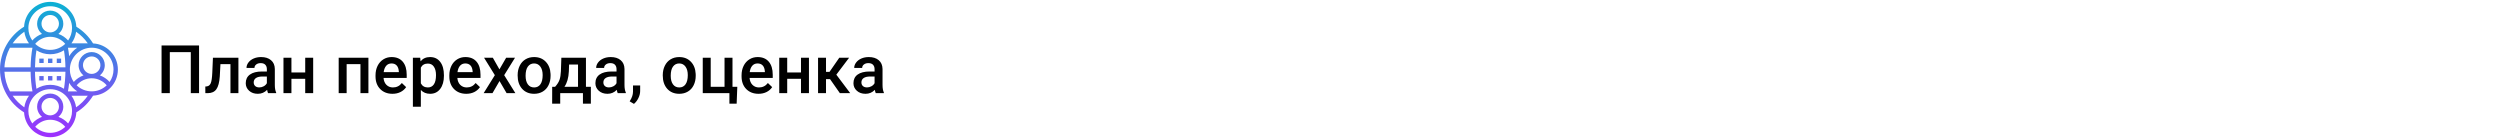 <?xml version="1.0" encoding="UTF-8"?> <svg xmlns="http://www.w3.org/2000/svg" width="1342" height="75" viewBox="0 0 1342 75" fill="none"> <rect width="1342" height="75" fill="white"></rect> <path d="M63.281 37.328C63.281 29.82 57.363 23.686 49.949 23.303C47.714 19.648 44.634 16.567 40.978 14.332C40.595 6.918 34.46 1 26.953 1C19.446 1 13.311 6.918 12.928 14.332C4.942 19.213 0 27.958 0 37.328C0 46.698 4.942 55.443 12.928 60.324C13.311 67.738 19.446 73.656 26.953 73.656C34.46 73.656 40.595 67.738 40.978 60.324C44.634 58.089 47.714 55.009 49.949 51.353C57.363 50.97 63.281 44.836 63.281 37.328ZM2.384 38.5H16.433C16.493 42.17 16.831 45.769 17.426 49.047H5.345C3.599 45.834 2.563 42.236 2.384 38.5ZM22.266 12.719C22.266 10.134 24.368 8.031 26.953 8.031C29.538 8.031 31.641 10.134 31.641 12.719C31.641 15.304 29.538 17.406 26.953 17.406C24.368 17.406 22.266 15.304 22.266 12.719ZM26.953 29.125C29.665 29.125 32.19 28.341 34.341 27.006C34.808 29.883 35.077 32.987 35.129 36.156H18.777C18.831 32.986 19.098 29.882 19.566 27.006C21.716 28.341 24.241 29.125 26.953 29.125ZM36.48 25.609H41.462C39.693 26.785 38.214 28.354 37.127 30.184C36.966 28.606 36.748 27.078 36.48 25.609ZM26.953 26.781C23.825 26.781 20.987 25.543 18.884 23.539C20.881 21.157 23.825 19.75 26.953 19.75C30.081 19.75 33.026 21.157 35.023 23.539C32.919 25.543 30.081 26.781 26.953 26.781ZM17.426 25.609C16.831 28.886 16.493 32.485 16.433 36.156H2.384C2.564 32.42 3.6 28.823 5.345 25.609H17.426ZM19.566 47.65C19.098 44.773 18.83 41.669 18.777 38.5H35.129C35.075 41.67 34.808 44.773 34.341 47.65C32.19 46.315 29.665 45.531 26.953 45.531C24.241 45.531 21.716 46.315 19.566 47.65ZM36.48 49.047C36.748 47.578 36.966 46.05 37.127 44.472C38.214 46.302 39.693 47.871 41.462 49.047H36.48ZM44.531 34.984C44.531 32.399 46.634 30.297 49.219 30.297C51.804 30.297 53.906 32.399 53.906 34.984C53.906 37.569 51.804 39.672 49.219 39.672C46.634 39.672 44.531 37.569 44.531 34.984ZM41.149 45.804C43.146 43.423 46.091 42.016 49.219 42.016C52.346 42.016 55.291 43.423 57.288 45.804C55.185 47.808 52.346 49.047 49.219 49.047C46.091 49.047 43.253 47.808 41.149 45.804ZM60.938 37.328C60.938 39.806 60.159 42.102 58.842 43.997C57.411 42.391 55.61 41.186 53.62 40.459C55.221 39.169 56.25 37.196 56.25 34.984C56.25 31.107 53.096 27.953 49.219 27.953C45.341 27.953 42.188 31.107 42.188 34.984C42.188 37.196 43.216 39.17 44.817 40.459C42.826 41.186 41.026 42.391 39.595 43.997C38.278 42.102 37.5 39.806 37.5 37.328C37.5 30.866 42.757 25.609 49.219 25.609C55.681 25.609 60.938 30.866 60.938 37.328ZM47.128 23.266H38.351C39.653 21.462 40.533 19.341 40.859 17.041C43.307 18.721 45.43 20.833 47.128 23.266ZM26.953 3.344C33.415 3.344 38.672 8.601 38.672 15.062C38.672 17.54 37.894 19.837 36.577 21.732C35.146 20.125 33.344 18.92 31.355 18.194C32.956 16.904 33.984 14.93 33.984 12.719C33.984 8.841 30.831 5.688 26.953 5.688C23.075 5.688 19.922 8.841 19.922 12.719C19.922 14.93 20.951 16.905 22.552 18.194C20.561 18.92 18.761 20.125 17.33 21.732C16.012 19.837 15.234 17.54 15.234 15.062C15.234 8.601 20.491 3.344 26.953 3.344ZM13.046 17.041C13.372 19.342 14.252 21.462 15.554 23.267H6.79C8.469 20.857 10.576 18.738 13.046 17.041ZM6.79 51.391H15.554C14.252 53.194 13.372 55.315 13.046 57.617C10.576 55.919 8.469 53.799 6.79 51.391ZM18.884 68.07C20.881 65.689 23.825 64.281 26.953 64.281C30.081 64.281 33.026 65.689 35.023 68.07C32.919 70.074 30.081 71.312 26.953 71.312C23.825 71.312 20.987 70.074 18.884 68.07ZM22.266 57.25C22.266 54.665 24.368 52.562 26.953 52.562C29.538 52.562 31.641 54.665 31.641 57.25C31.641 59.835 29.538 61.938 26.953 61.938C24.368 61.938 22.266 59.835 22.266 57.25ZM36.577 66.263C35.146 64.656 33.344 63.452 31.355 62.725C32.956 61.436 33.984 59.461 33.984 57.25C33.984 53.372 30.831 50.219 26.953 50.219C23.075 50.219 19.922 53.372 19.922 57.25C19.922 59.461 20.951 61.436 22.552 62.725C20.562 63.452 18.761 64.656 17.33 66.263C16.012 64.368 15.234 62.071 15.234 59.594C15.234 53.132 20.491 47.875 26.953 47.875C33.415 47.875 38.672 53.132 38.672 59.594C38.672 62.071 37.894 64.368 36.577 66.263ZM40.86 57.616C40.534 55.314 39.654 53.194 38.352 51.391H47.129C45.43 53.823 43.307 55.935 40.86 57.616ZM28.125 33.812H25.781V31.469H28.125V33.812ZM32.812 33.812H30.469V31.469H32.812V33.812ZM21.094 33.812V31.469H23.438V33.812H21.094ZM21.094 40.844H23.438V43.188H21.094V40.844ZM32.812 43.188H30.469V40.844H32.812V43.188ZM28.125 43.188H25.781V40.844H28.125V43.188Z" fill="url(#paint0_linear)"></path> <path d="M106.852 50H102.422V27.992H91.154V50H86.725V24.406H106.852V50ZM127.98 30.98V50H123.709V34.426H118.33L117.979 41.053C117.756 44.24 117.141 46.531 116.133 47.926C115.137 49.309 113.607 50 111.545 50H110.227L110.209 46.449L111.088 46.361C112.025 46.232 112.705 45.664 113.127 44.656C113.561 43.637 113.836 41.785 113.953 39.102L114.305 30.98H127.98ZM143.889 50C143.701 49.637 143.537 49.045 143.396 48.225C142.037 49.643 140.373 50.352 138.404 50.352C136.494 50.352 134.936 49.807 133.729 48.717C132.521 47.627 131.918 46.279 131.918 44.674C131.918 42.647 132.668 41.094 134.168 40.016C135.68 38.926 137.836 38.381 140.637 38.381H143.256V37.133C143.256 36.148 142.98 35.363 142.43 34.777C141.879 34.18 141.041 33.881 139.916 33.881C138.943 33.881 138.146 34.127 137.525 34.619C136.904 35.1 136.594 35.715 136.594 36.465H132.322C132.322 35.422 132.668 34.449 133.359 33.547C134.051 32.633 134.988 31.918 136.172 31.402C137.367 30.887 138.697 30.629 140.162 30.629C142.389 30.629 144.164 31.191 145.488 32.316C146.812 33.43 147.492 35 147.527 37.027V45.605C147.527 47.316 147.768 48.682 148.248 49.701V50H143.889ZM139.195 46.924C140.039 46.924 140.83 46.719 141.568 46.309C142.318 45.898 142.881 45.348 143.256 44.656V41.07H140.953C139.371 41.07 138.182 41.346 137.385 41.897C136.588 42.447 136.189 43.227 136.189 44.234C136.189 45.055 136.459 45.711 136.998 46.203C137.549 46.684 138.281 46.924 139.195 46.924ZM168.111 50H163.84V42.318H156.439V50H152.168V30.98H156.439V38.908H163.84V30.98H168.111V50ZM197.766 50H193.494V34.426H186.076V50H181.805V30.98H197.766V50ZM210.686 50.352C207.979 50.352 205.781 49.502 204.094 47.803C202.418 46.092 201.58 43.818 201.58 40.982V40.455C201.58 38.557 201.943 36.863 202.67 35.375C203.408 33.875 204.439 32.709 205.764 31.877C207.088 31.045 208.564 30.629 210.193 30.629C212.783 30.629 214.781 31.455 216.188 33.107C217.605 34.76 218.314 37.098 218.314 40.121V41.844H205.887C206.016 43.414 206.537 44.656 207.451 45.57C208.377 46.484 209.537 46.941 210.932 46.941C212.889 46.941 214.482 46.15 215.713 44.568L218.016 46.766C217.254 47.902 216.234 48.787 214.957 49.42C213.691 50.041 212.268 50.352 210.686 50.352ZM210.176 34.057C209.004 34.057 208.055 34.467 207.328 35.287C206.613 36.107 206.156 37.25 205.957 38.715H214.096V38.398C214.002 36.969 213.621 35.891 212.953 35.164C212.285 34.426 211.359 34.057 210.176 34.057ZM238.301 40.684C238.301 43.625 237.633 45.975 236.297 47.732C234.961 49.478 233.168 50.352 230.918 50.352C228.832 50.352 227.162 49.666 225.908 48.295V57.312H221.637V30.98H225.574L225.75 32.914C227.004 31.391 228.709 30.629 230.865 30.629C233.186 30.629 235.002 31.496 236.314 33.23C237.639 34.953 238.301 37.35 238.301 40.42V40.684ZM234.047 40.315C234.047 38.416 233.666 36.91 232.904 35.797C232.154 34.684 231.076 34.127 229.67 34.127C227.924 34.127 226.67 34.848 225.908 36.289V44.727C226.682 46.203 227.947 46.941 229.705 46.941C231.064 46.941 232.125 46.397 232.887 45.307C233.66 44.205 234.047 42.541 234.047 40.315ZM250.307 50.352C247.6 50.352 245.402 49.502 243.715 47.803C242.039 46.092 241.201 43.818 241.201 40.982V40.455C241.201 38.557 241.564 36.863 242.291 35.375C243.029 33.875 244.061 32.709 245.385 31.877C246.709 31.045 248.186 30.629 249.814 30.629C252.404 30.629 254.402 31.455 255.809 33.107C257.227 34.76 257.936 37.098 257.936 40.121V41.844H245.508C245.637 43.414 246.158 44.656 247.072 45.57C247.998 46.484 249.158 46.941 250.553 46.941C252.51 46.941 254.104 46.15 255.334 44.568L257.637 46.766C256.875 47.902 255.855 48.787 254.578 49.42C253.312 50.041 251.889 50.352 250.307 50.352ZM249.797 34.057C248.625 34.057 247.676 34.467 246.949 35.287C246.234 36.107 245.777 37.25 245.578 38.715H253.717V38.398C253.623 36.969 253.242 35.891 252.574 35.164C251.906 34.426 250.98 34.057 249.797 34.057ZM268.096 37.238L271.717 30.98H276.463L270.645 40.35L276.656 50H271.945L268.148 43.496L264.369 50H259.623L265.635 40.35L259.834 30.98H264.545L268.096 37.238ZM277.869 40.315C277.869 38.451 278.238 36.775 278.977 35.287C279.715 33.787 280.752 32.639 282.088 31.842C283.424 31.033 284.959 30.629 286.693 30.629C289.26 30.629 291.34 31.455 292.934 33.107C294.539 34.76 295.406 36.951 295.535 39.682L295.553 40.684C295.553 42.559 295.189 44.234 294.463 45.711C293.748 47.188 292.717 48.33 291.369 49.139C290.033 49.947 288.486 50.352 286.729 50.352C284.045 50.352 281.895 49.461 280.277 47.68C278.672 45.887 277.869 43.502 277.869 40.525V40.315ZM282.141 40.684C282.141 42.641 282.545 44.176 283.354 45.289C284.162 46.391 285.287 46.941 286.729 46.941C288.17 46.941 289.289 46.379 290.086 45.254C290.895 44.129 291.299 42.482 291.299 40.315C291.299 38.393 290.883 36.869 290.051 35.744C289.23 34.619 288.111 34.057 286.693 34.057C285.299 34.057 284.191 34.613 283.371 35.727C282.551 36.828 282.141 38.48 282.141 40.684ZM297.979 46.59C299.162 45.266 299.953 44.012 300.352 42.828C300.762 41.633 301.008 40.109 301.09 38.258L301.336 30.98H314.537V46.59H317.174V55.66H312.92V50H300.721V55.66H296.396L296.414 46.59H297.979ZM302.988 46.59H310.283V34.654H305.484L305.361 38.293C305.197 41.785 304.406 44.551 302.988 46.59ZM331.588 50C331.4 49.637 331.236 49.045 331.096 48.225C329.736 49.643 328.072 50.352 326.104 50.352C324.193 50.352 322.635 49.807 321.428 48.717C320.221 47.627 319.617 46.279 319.617 44.674C319.617 42.647 320.367 41.094 321.867 40.016C323.379 38.926 325.535 38.381 328.336 38.381H330.955V37.133C330.955 36.148 330.68 35.363 330.129 34.777C329.578 34.18 328.74 33.881 327.615 33.881C326.643 33.881 325.846 34.127 325.225 34.619C324.604 35.1 324.293 35.715 324.293 36.465H320.021C320.021 35.422 320.367 34.449 321.059 33.547C321.75 32.633 322.688 31.918 323.871 31.402C325.066 30.887 326.396 30.629 327.861 30.629C330.088 30.629 331.863 31.191 333.188 32.316C334.512 33.43 335.191 35 335.227 37.027V45.605C335.227 47.316 335.467 48.682 335.947 49.701V50H331.588ZM326.895 46.924C327.738 46.924 328.529 46.719 329.268 46.309C330.018 45.898 330.58 45.348 330.955 44.656V41.07H328.652C327.07 41.07 325.881 41.346 325.084 41.897C324.287 42.447 323.889 43.227 323.889 44.234C323.889 45.055 324.158 45.711 324.697 46.203C325.248 46.684 325.98 46.924 326.895 46.924ZM340.307 55.766L338.004 54.395C338.684 53.328 339.146 52.397 339.393 51.6C339.65 50.815 339.785 50.012 339.797 49.191V45.869H343.646L343.629 48.945C343.617 50.188 343.301 51.43 342.68 52.672C342.07 53.926 341.279 54.957 340.307 55.766ZM355.775 40.315C355.775 38.451 356.145 36.775 356.883 35.287C357.621 33.787 358.658 32.639 359.994 31.842C361.33 31.033 362.865 30.629 364.6 30.629C367.166 30.629 369.246 31.455 370.84 33.107C372.445 34.76 373.312 36.951 373.441 39.682L373.459 40.684C373.459 42.559 373.096 44.234 372.369 45.711C371.654 47.188 370.623 48.33 369.275 49.139C367.939 49.947 366.393 50.352 364.635 50.352C361.951 50.352 359.801 49.461 358.184 47.68C356.578 45.887 355.775 43.502 355.775 40.525V40.315ZM360.047 40.684C360.047 42.641 360.451 44.176 361.26 45.289C362.068 46.391 363.193 46.941 364.635 46.941C366.076 46.941 367.195 46.379 367.992 45.254C368.801 44.129 369.205 42.482 369.205 40.315C369.205 38.393 368.789 36.869 367.957 35.744C367.137 34.619 366.018 34.057 364.6 34.057C363.205 34.057 362.098 34.613 361.277 35.727C360.457 36.828 360.047 38.48 360.047 40.684ZM377.238 30.98H381.51V46.59H388.928V30.98H393.199V46.59H395.783L395.432 55.643H391.547V50H377.238V30.98ZM407.174 50.352C404.467 50.352 402.27 49.502 400.582 47.803C398.906 46.092 398.068 43.818 398.068 40.982V40.455C398.068 38.557 398.432 36.863 399.158 35.375C399.896 33.875 400.928 32.709 402.252 31.877C403.576 31.045 405.053 30.629 406.682 30.629C409.271 30.629 411.27 31.455 412.676 33.107C414.094 34.76 414.803 37.098 414.803 40.121V41.844H402.375C402.504 43.414 403.025 44.656 403.939 45.57C404.865 46.484 406.025 46.941 407.42 46.941C409.377 46.941 410.971 46.15 412.201 44.568L414.504 46.766C413.742 47.902 412.723 48.787 411.445 49.42C410.18 50.041 408.756 50.352 407.174 50.352ZM406.664 34.057C405.492 34.057 404.543 34.467 403.816 35.287C403.102 36.107 402.645 37.25 402.445 38.715H410.584V38.398C410.49 36.969 410.109 35.891 409.441 35.164C408.773 34.426 407.848 34.057 406.664 34.057ZM434.244 50H429.973V42.318H422.572V50H418.301V30.98H422.572V38.908H429.973V30.98H434.244V50ZM445.564 42.477H443.402V50H439.131V30.98H443.402V38.574H445.283L450.539 30.98H455.812L448.939 40.086L456.393 50H450.838L445.564 42.477ZM470.104 50C469.916 49.637 469.752 49.045 469.611 48.225C468.252 49.643 466.588 50.352 464.619 50.352C462.709 50.352 461.15 49.807 459.943 48.717C458.736 47.627 458.133 46.279 458.133 44.674C458.133 42.647 458.883 41.094 460.383 40.016C461.895 38.926 464.051 38.381 466.852 38.381H469.471V37.133C469.471 36.148 469.195 35.363 468.645 34.777C468.094 34.18 467.256 33.881 466.131 33.881C465.158 33.881 464.361 34.127 463.74 34.619C463.119 35.1 462.809 35.715 462.809 36.465H458.537C458.537 35.422 458.883 34.449 459.574 33.547C460.266 32.633 461.203 31.918 462.387 31.402C463.582 30.887 464.912 30.629 466.377 30.629C468.604 30.629 470.379 31.191 471.703 32.316C473.027 33.43 473.707 35 473.742 37.027V45.605C473.742 47.316 473.982 48.682 474.463 49.701V50H470.104ZM465.41 46.924C466.254 46.924 467.045 46.719 467.783 46.309C468.533 45.898 469.096 45.348 469.471 44.656V41.07H467.168C465.586 41.07 464.396 41.346 463.6 41.897C462.803 42.447 462.404 43.227 462.404 44.234C462.404 45.055 462.674 45.711 463.213 46.203C463.764 46.684 464.496 46.924 465.41 46.924Z" fill="black"></path> <defs> <linearGradient id="paint0_linear" x1="31.641" y1="73.656" x2="31.641" y2="1" gradientUnits="userSpaceOnUse"> <stop stop-color="#9F2FFF"></stop> <stop offset="1" stop-color="#0BB1D3"></stop> </linearGradient> </defs> </svg> 